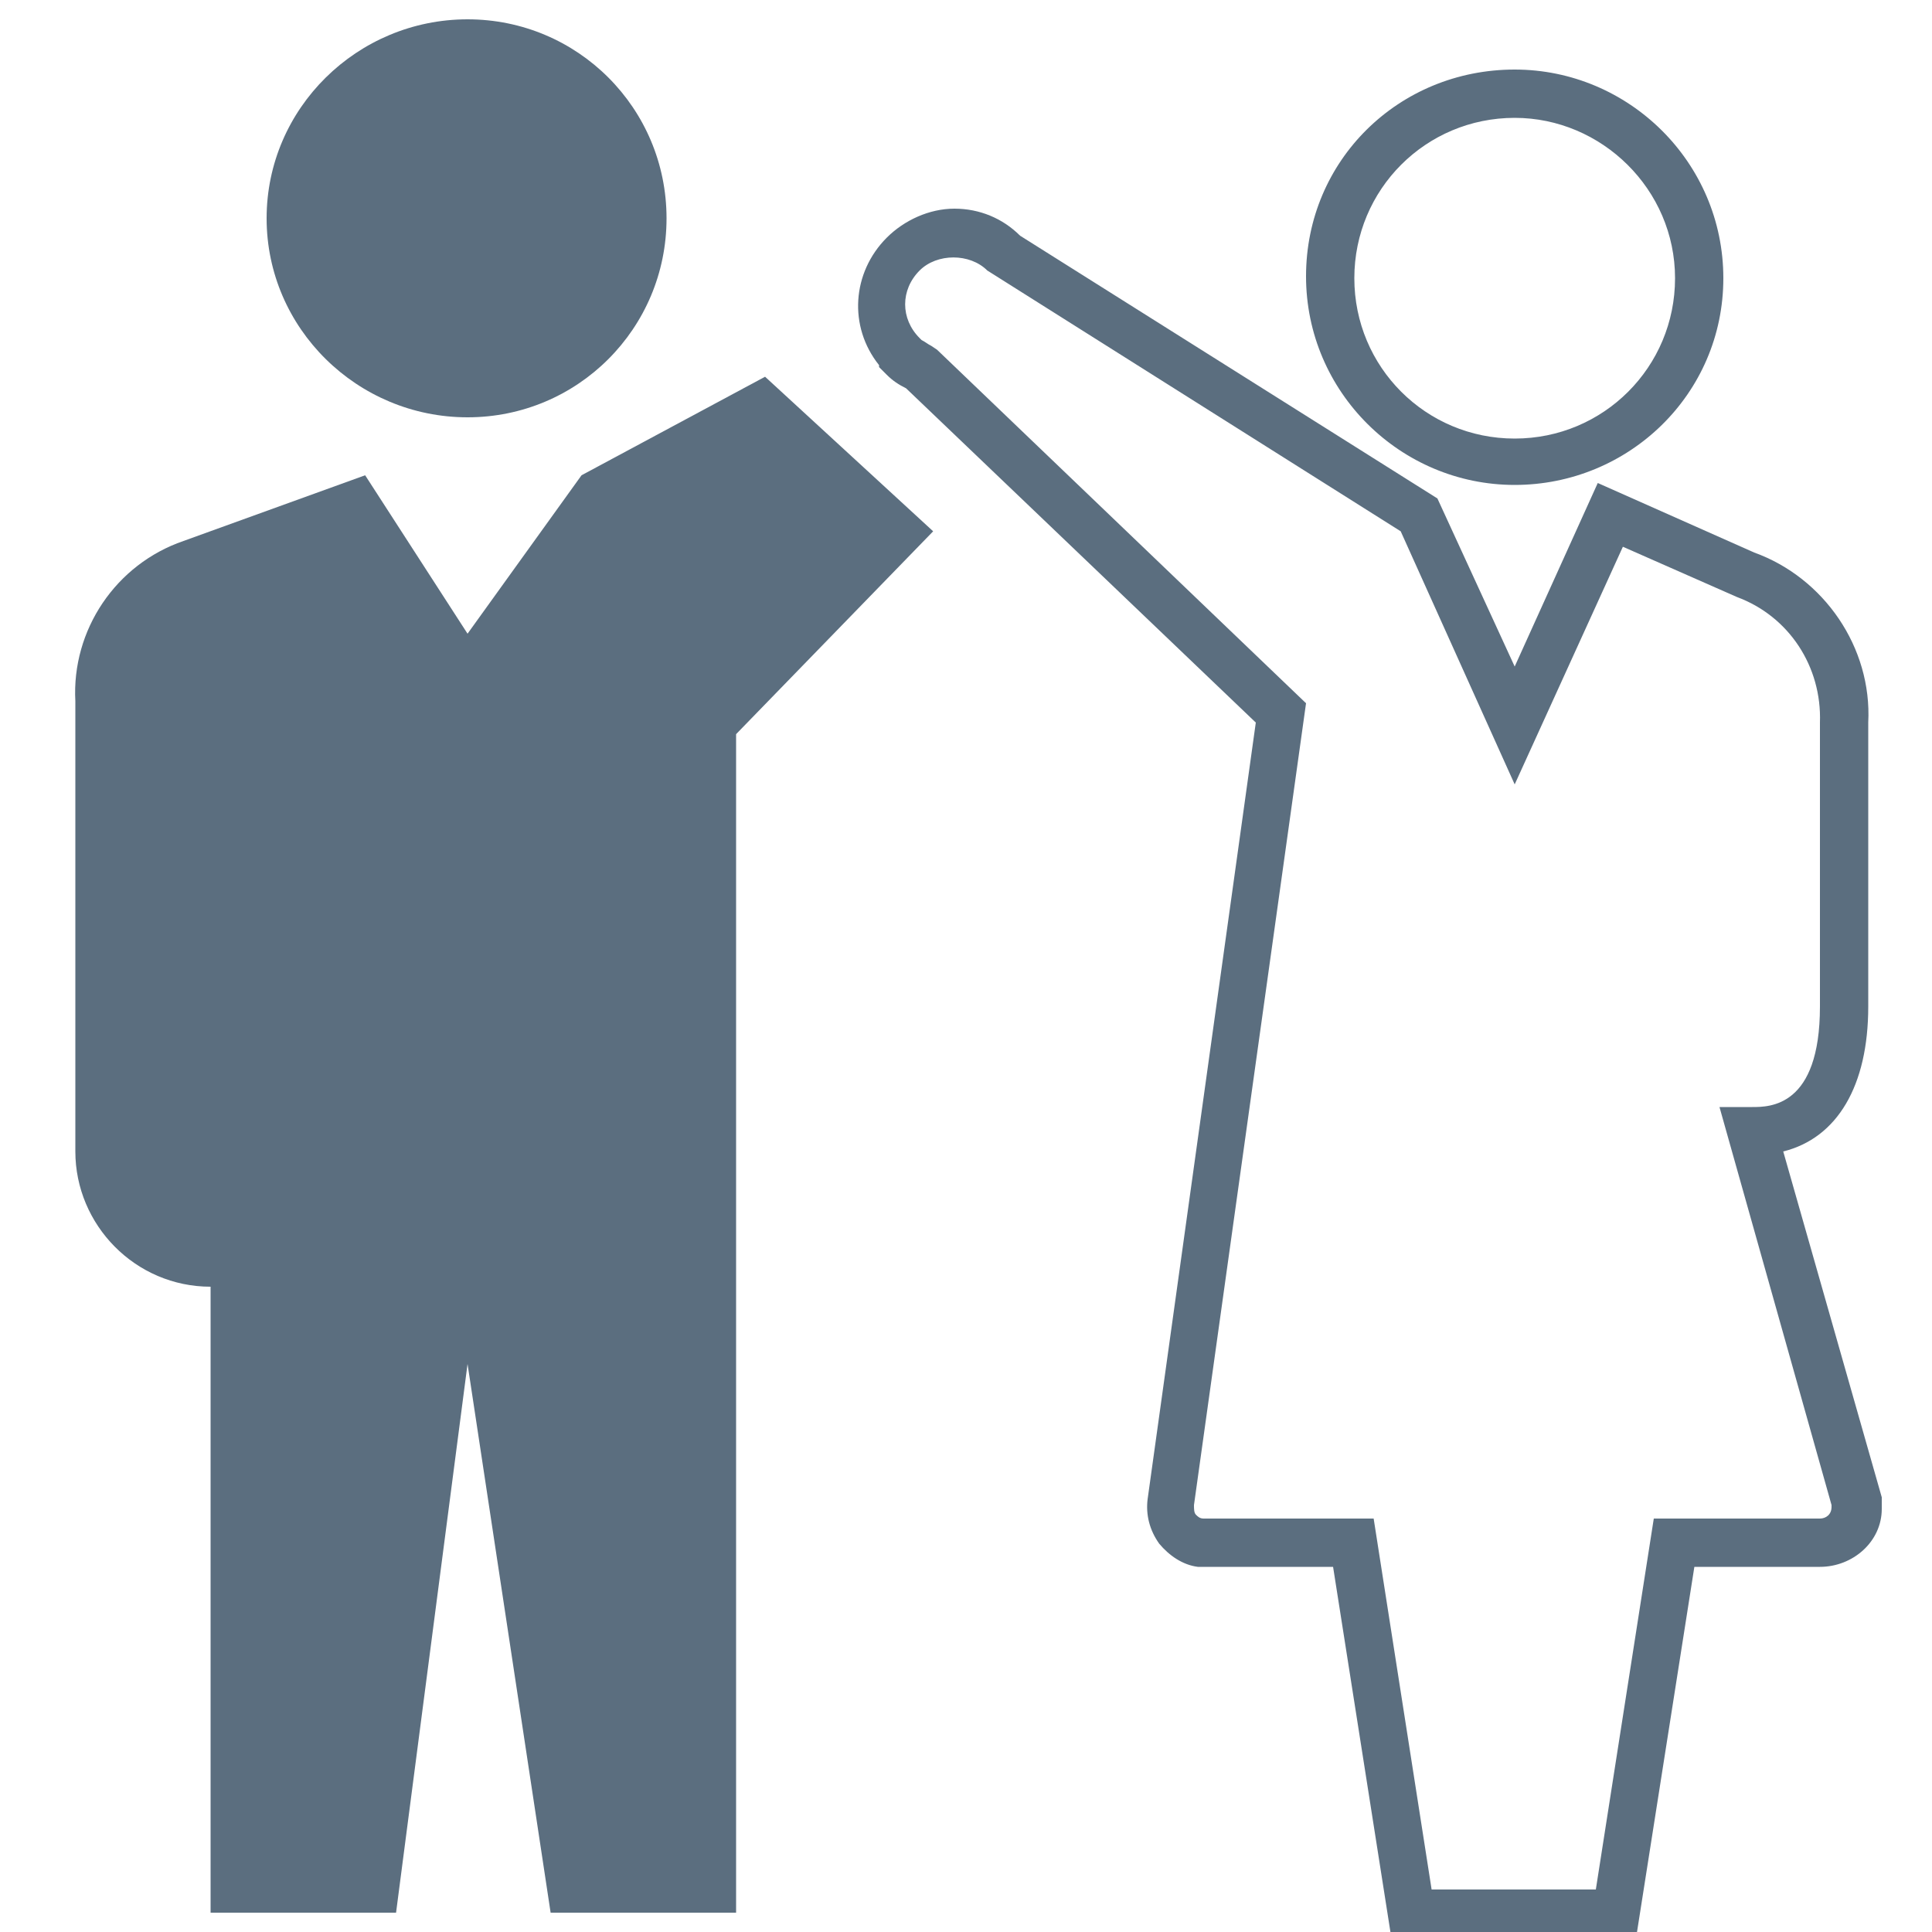 <?xml version="1.0" encoding="utf-8"?>
<!-- Generator: Adobe Illustrator 28.0.0, SVG Export Plug-In . SVG Version: 6.00 Build 0)  -->
<svg version="1.1" id="Layer_1" xmlns="http://www.w3.org/2000/svg" xmlns:xlink="http://www.w3.org/1999/xlink" x="0px" y="0px"
	 viewBox="0 0 100 100" style="enable-background:new 0 0 100 100;" xml:space="preserve">
<style type="text/css">
	.st0{fill:#5B6E7F;}
</style>
<g>
	<g>
		<path class="st0" d="M84.7,100.2H72l-3-19.1h-6.5c-0.2,0-0.3,0-0.5,0c-0.8-0.1-1.5-0.6-2-1.2c-0.5-0.7-0.7-1.5-0.6-2.3L65,37.4
			L46.9,20.1c-0.4-0.2-0.7-0.4-1-0.7L45.5,19v-0.1c-1.6-2-1.4-4.8,0.4-6.6c0.9-0.9,2.2-1.5,3.5-1.5s2.5,0.5,3.4,1.4l21.6,13.6l4,8.7
			l4.3-9.5l8.1,3.6c3.6,1.3,6.1,4.9,5.9,8.8v14.7c0,4.1-1.6,6.8-4.4,7.5l5.1,17.9c0,0.2,0,0.4,0,0.6c0,1.7-1.5,3-3.2,3h-6.5
			L84.7,100.2z M74.1,97.8h8.5l3-19.2h8.6c0.3,0,0.6-0.2,0.6-0.6c0,0,0,0,0-0.1L89,57.3h1.7c0.9,0,3.5,0,3.5-5.2V37.4
			c0.1-2.9-1.6-5.5-4.3-6.5L84,28.3l-5.6,12.3l-5.9-13.1L51.1,14c-0.9-0.9-2.6-0.9-3.5,0c-1,1-1,2.5,0,3.5l0.1,0.1
			c0.2,0.1,0.3,0.2,0.5,0.3l0.3,0.2l19.1,18.3l-5.8,41.5c0,0.2,0,0.4,0.1,0.5s0.2,0.2,0.4,0.2h0.1h8.7L74.1,97.8z M78.4,25.1
			c-5.9,0-10.8-4.8-10.8-10.8S72.4,3.6,78.4,3.6c5.9,0,10.8,4.8,10.8,10.8S84.3,25.1,78.4,25.1z M78.4,6.1c-4.6,0-8.3,3.7-8.3,8.3
			s3.7,8.3,8.3,8.3s8.3-3.7,8.3-8.3S82.9,6.1,78.4,6.1z"/>
	</g>
	<g>
		<path class="st0" d="M30.1,24.6l-5.9,8.2l-5.3-8.2L9.5,28c-3.5,1.2-5.8,4.6-5.6,8.3v23.3c0,3.8,3.1,7,7,7l0,0V99h9.6l3.7-28.4
			L28.5,99h9.6V38l10.2-10.5l-8.7-8L30.1,24.6z"/>
	</g>
	<g>
		<path class="st0" d="M24.2,21.6c5.7,0,10.3-4.6,10.3-10.3S29.9,1,24.2,1S13.8,5.6,13.8,11.3S18.5,21.6,24.2,21.6L24.2,21.6z"/>
	</g>
</g>
</svg>
